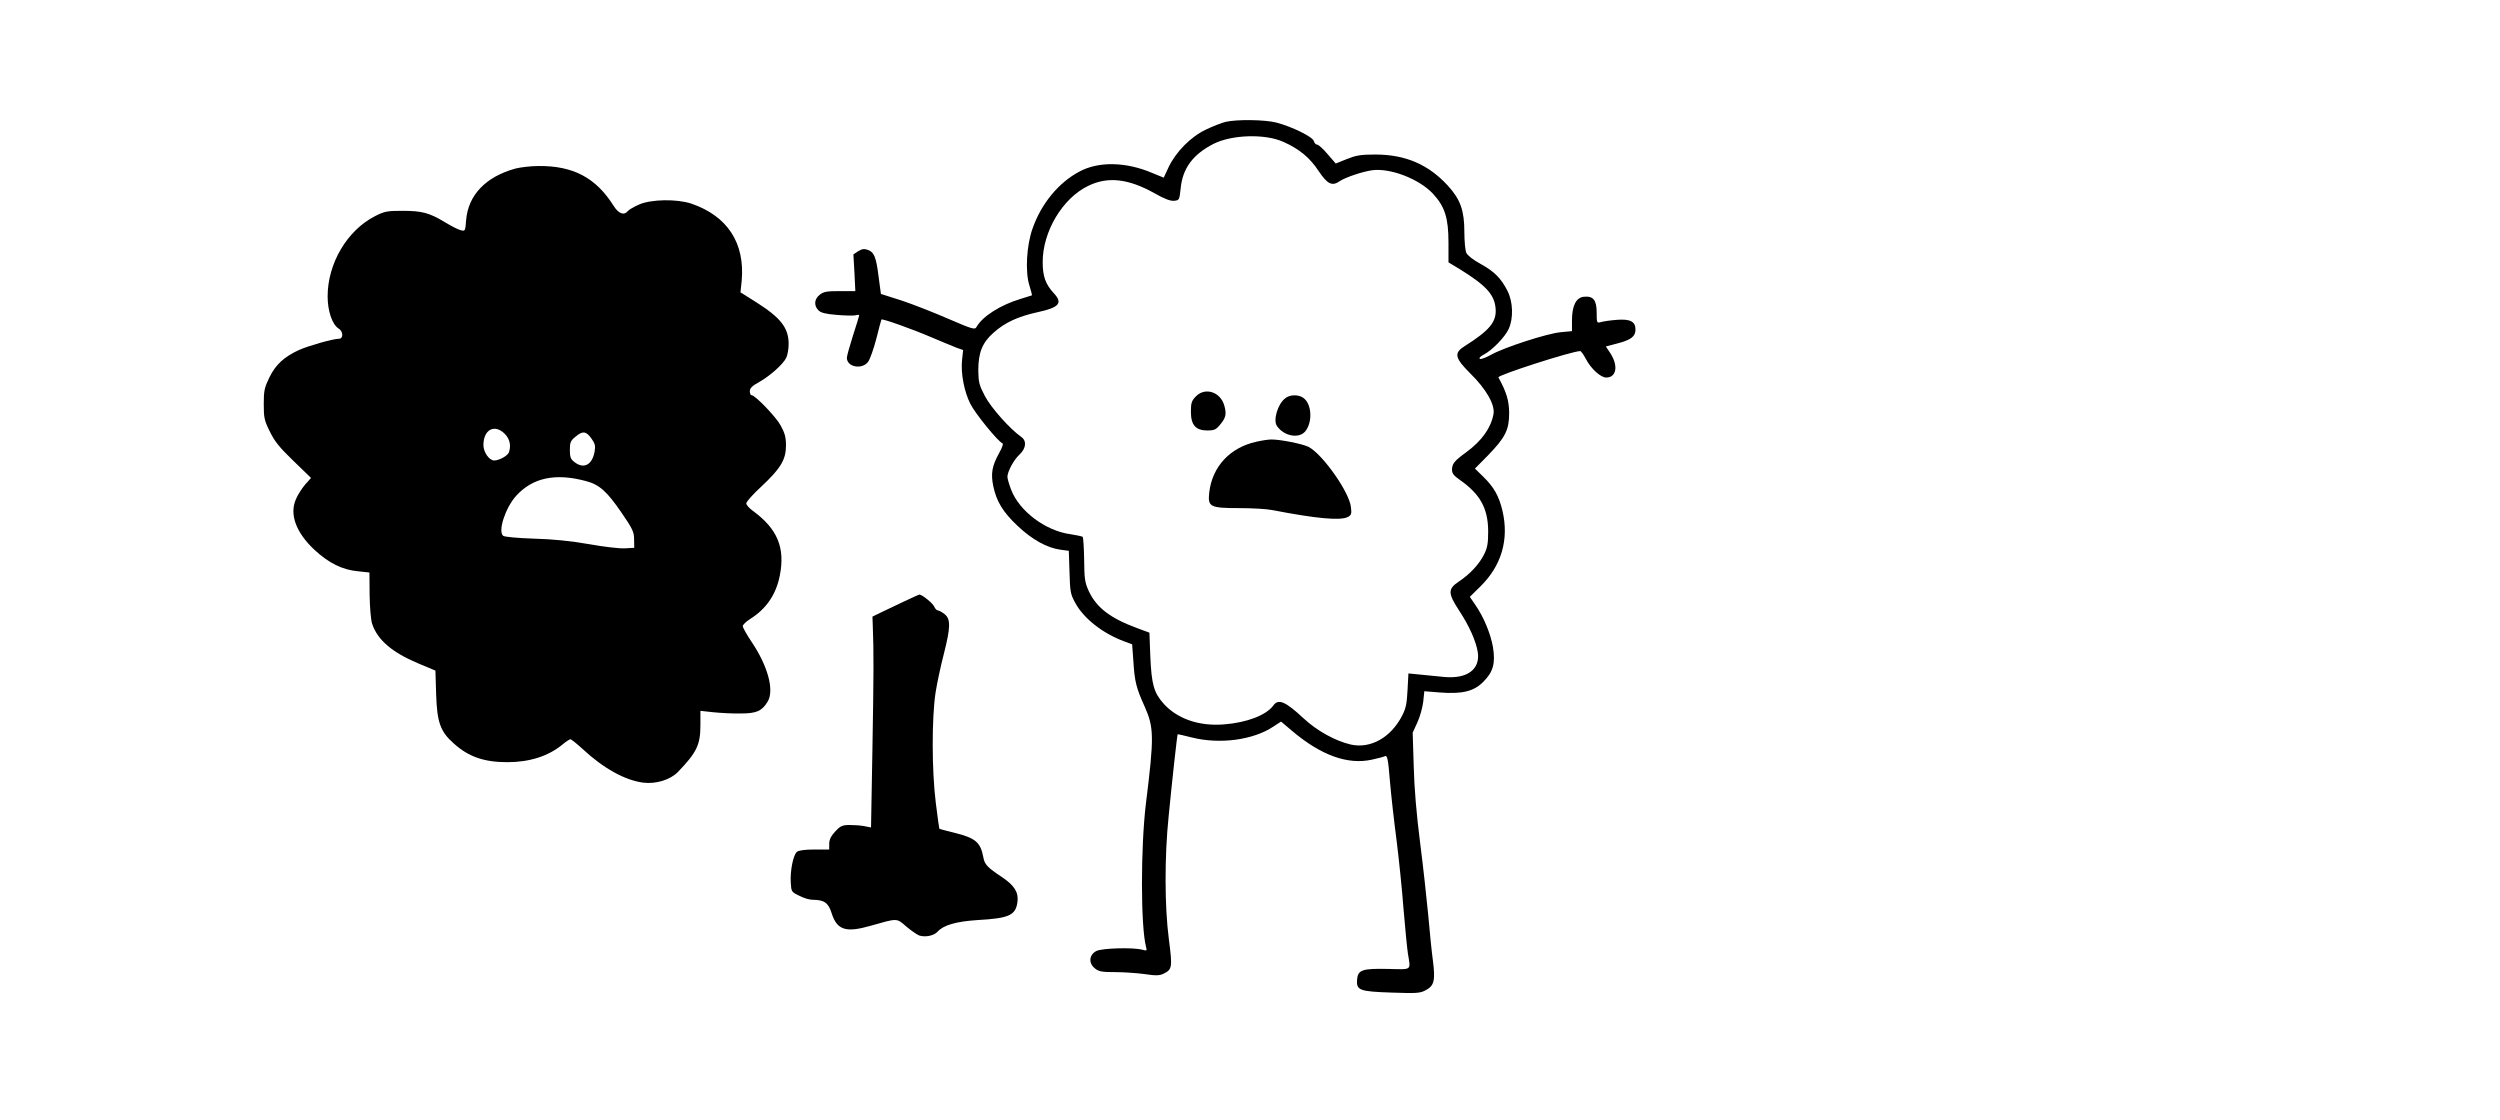 <?xml version="1.0" encoding="UTF-8" standalone="yes"?>
<svg version="1.0" xmlns="http://www.w3.org/2000/svg" width="1417" height="635" viewBox="0 0 1417 635" preserveAspectRatio="xMidYMid meet">
  <g transform="translate(0,635) scale(0.1,-0.1)" fill="#000000" stroke="none">
    <path d="M6946 5659 c-22 -5 -72 -25 -112 -44 -86 -41 -170 -127 -211 -214
l-27 -58 -66 27 c-148 63 -303 66 -411 8 -118 -62 -217 -182 -266 -322 -35
-96 -43 -250 -18 -325 9 -29 15 -53 14 -55 -2 -1 -31 -10 -64 -20 -116 -35
-217 -100 -250 -159 -9 -17 -21 -14 -160 46 -83 36 -202 83 -266 104 l-116 37
-13 97 c-14 112 -25 140 -62 153 -20 7 -33 5 -54 -8 l-27 -18 6 -104 5 -104
-88 0 c-73 0 -92 -3 -114 -21 -31 -24 -34 -61 -7 -88 14 -14 41 -21 105 -26
47 -4 95 -5 106 -2 11 3 20 3 20 0 0 -4 -16 -55 -35 -114 -19 -60 -35 -117
-35 -127 0 -53 87 -69 121 -22 10 14 31 72 46 130 14 58 28 107 29 109 5 6
169 -52 279 -99 61 -26 127 -53 147 -61 l37 -13 -6 -56 c-8 -76 12 -180 47
-249 27 -55 158 -215 181 -223 7 -2 1 -23 -19 -58 -39 -71 -47 -114 -32 -186
18 -86 54 -146 138 -225 81 -77 167 -125 244 -135 l46 -6 4 -122 c3 -112 6
-125 33 -174 48 -88 155 -172 276 -217 l46 -17 7 -96 c7 -115 16 -151 64 -257
53 -119 54 -172 7 -550 -30 -249 -30 -697 1 -813 6 -21 4 -22 -22 -15 -52 14
-226 9 -259 -7 -42 -21 -47 -69 -9 -99 22 -18 40 -21 113 -21 47 0 122 -5 167
-11 66 -10 86 -9 109 2 49 24 51 35 30 196 -24 183 -25 467 -1 698 20 206 48
459 51 463 1 1 37 -7 80 -18 158 -40 348 -15 463 62 l43 28 64 -54 c162 -137
314 -192 450 -162 33 7 67 16 75 20 13 6 18 -15 28 -141 7 -82 24 -233 38
-338 13 -104 31 -278 39 -385 9 -107 20 -222 25 -255 16 -98 26 -90 -112 -87
-146 3 -171 -5 -176 -59 -5 -62 12 -69 194 -75 141 -5 163 -4 194 13 49 25 56
55 42 166 -7 50 -19 169 -27 262 -9 94 -29 278 -46 410 -20 158 -33 305 -36
431 l-6 191 27 59 c15 32 29 85 33 117 l6 59 87 -7 c127 -10 193 6 246 59 58
57 71 107 56 199 -14 77 -52 170 -101 240 l-30 44 60 59 c120 118 163 266 125
429 -20 84 -49 135 -110 194 l-46 45 74 75 c99 102 120 145 120 241 -1 70 -15
117 -61 201 -7 12 418 149 464 149 4 0 19 -20 32 -45 29 -56 84 -105 115 -105
59 0 70 68 22 140 l-24 36 68 18 c74 19 100 39 100 78 0 46 -31 61 -107 55
-38 -3 -78 -9 -90 -13 -22 -6 -23 -4 -23 53 0 72 -19 96 -72 91 -44 -4 -68
-50 -68 -134 l0 -61 -63 -6 c-78 -7 -320 -86 -394 -127 -30 -17 -59 -28 -65
-24 -6 4 2 14 22 24 47 24 120 99 141 145 28 60 25 153 -6 215 -37 73 -75 111
-153 154 -41 22 -74 48 -81 63 -6 13 -11 66 -11 118 0 121 -22 184 -93 262
-111 121 -241 177 -412 177 -84 0 -110 -5 -162 -26 l-62 -25 -46 53 c-25 30
-52 54 -59 54 -8 0 -16 9 -19 20 -6 24 -124 82 -212 105 -65 17 -225 19 -289
4z m328 -113 c90 -40 151 -90 201 -167 50 -74 76 -86 120 -55 32 21 126 53
182 61 103 14 267 -49 345 -133 67 -72 88 -137 88 -276 l0 -113 63 -38 c149
-92 197 -144 204 -222 7 -77 -33 -125 -177 -216 -60 -38 -54 -66 32 -152 93
-91 143 -180 133 -233 -15 -79 -66 -150 -154 -215 -69 -50 -80 -65 -81 -99 0
-21 10 -34 43 -57 116 -81 161 -161 162 -291 0 -69 -4 -94 -23 -132 -27 -55
-80 -112 -143 -154 -63 -42 -63 -66 1 -164 58 -88 96 -174 106 -236 15 -98
-60 -153 -190 -141 -33 3 -93 9 -132 13 l-71 7 -5 -94 c-4 -77 -9 -104 -31
-146 -64 -124 -179 -188 -291 -163 -89 21 -192 78 -269 150 -101 94 -141 111
-169 72 -41 -56 -151 -98 -282 -108 -140 -11 -263 32 -340 117 -56 63 -69 109
-76 269 l-5 134 -70 26 c-152 56 -230 116 -274 210 -22 49 -25 69 -26 178 -1
67 -5 125 -8 129 -4 3 -35 10 -69 15 -142 19 -291 131 -337 253 -12 31 -21 63
-21 73 1 30 36 96 69 126 38 36 41 78 9 100 -63 44 -170 164 -205 230 -33 63
-37 79 -38 146 0 101 22 157 86 214 65 58 138 92 252 117 120 26 142 51 91
106 -48 52 -64 96 -64 178 0 172 112 361 257 431 111 55 229 42 378 -42 55
-31 88 -44 110 -42 29 3 30 4 37 70 11 114 69 192 185 252 104 53 293 59 397
12z"/>
    <path d="M6777 4102 c-23 -24 -27 -37 -27 -86 0 -75 27 -106 94 -106 37 0 48
5 69 30 35 41 40 62 27 109 -21 80 -110 109 -163 53z"/>
    <path d="M7284 4092 c-43 -34 -69 -125 -46 -157 40 -58 126 -73 161 -29 42 53
36 156 -12 189 -28 20 -77 19 -103 -3z"/>
    <path d="M7120 3846 c-149 -33 -249 -141 -266 -287 -9 -82 3 -89 172 -89 72 0
156 -5 185 -11 252 -49 388 -61 429 -39 19 10 22 18 17 56 -9 85 -161 300
-240 341 -33 17 -164 43 -212 42 -16 0 -55 -6 -85 -13z"/>
    <path d="M2923 5395 c-169 -46 -269 -150 -281 -292 -5 -63 -5 -64 -30 -58 -14
3 -55 24 -91 46 -88 53 -129 64 -241 64 -86 0 -101 -3 -154 -30 -158 -80 -269
-268 -269 -455 0 -83 26 -159 62 -182 27 -16 28 -58 3 -58 -34 0 -174 -40
-228 -64 -84 -39 -131 -82 -167 -155 -28 -58 -32 -75 -32 -151 0 -77 3 -93 34
-155 27 -56 54 -90 134 -167 l100 -97 -33 -37 c-18 -21 -42 -58 -52 -82 -39
-86 -1 -190 105 -289 80 -74 157 -113 246 -121 l65 -7 1 -125 c1 -72 7 -142
14 -165 30 -91 112 -162 259 -224 l100 -42 4 -132 c5 -160 23 -213 100 -281
83 -75 171 -106 303 -106 127 0 233 34 313 100 20 17 41 30 45 30 5 0 36 -25
69 -55 118 -110 241 -178 344 -191 72 -9 153 16 196 60 107 111 128 154 128
266 l0 81 73 -8 c39 -4 109 -8 153 -7 92 0 122 13 155 67 38 63 3 197 -87 333
-30 44 -54 87 -54 95 0 8 20 27 44 42 90 57 145 138 166 245 31 157 -13 264
-152 366 -21 15 -38 34 -38 43 0 9 38 52 85 95 110 103 140 153 140 233 0 47
-7 71 -30 113 -27 50 -145 172 -165 172 -6 0 -10 10 -10 23 0 16 13 30 52 51
62 35 134 99 154 137 8 16 14 51 14 79 0 92 -45 149 -184 237 l-89 56 7 66
c19 214 -81 367 -286 437 -81 27 -227 25 -295 -5 -29 -13 -58 -29 -64 -37 -22
-27 -53 -16 -82 31 -100 158 -229 226 -425 224 -42 0 -101 -7 -129 -14z m-62
-1504 c29 -29 37 -68 23 -106 -8 -19 -55 -45 -83 -45 -28 0 -61 47 -61 87 0
88 63 122 121 64z m491 -26 c21 -30 24 -42 18 -76 -14 -75 -62 -99 -114 -58
-22 17 -26 28 -26 69 0 42 4 52 31 74 41 35 61 33 91 -9z m-30 -242 c76 -20
119 -59 203 -182 61 -89 69 -107 69 -148 l1 -48 -53 -3 c-30 -2 -122 9 -205
24 -105 18 -201 28 -312 31 -92 3 -166 10 -173 16 -31 25 12 158 73 226 94
104 224 131 397 84z"/>
    <path d="M5120 2939 c-47 -22 -105 -50 -130 -62 l-45 -22 2 -55 c6 -143 5
-278 -2 -692 l-8 -448 -41 8 c-22 4 -61 6 -86 6 -37 -1 -49 -7 -77 -38 -23
-25 -33 -45 -33 -69 l0 -32 -83 0 c-55 0 -89 -5 -100 -13 -21 -18 -39 -107
-35 -174 3 -52 4 -54 48 -75 24 -13 58 -23 76 -23 65 0 89 -17 107 -74 31 -98
80 -114 223 -73 151 43 145 44 199 -3 27 -23 60 -46 74 -52 34 -12 84 -2 105
21 34 38 106 58 226 66 180 10 217 27 227 103 7 54 -17 93 -87 140 -83 55 -99
72 -106 111 -16 87 -44 111 -165 141 -45 11 -83 21 -85 23 -1 1 -10 67 -20
147 -23 184 -23 482 -1 626 9 56 30 154 47 219 38 150 39 196 4 224 -15 12
-32 21 -38 21 -6 0 -16 10 -21 22 -9 20 -69 68 -84 68 -3 0 -44 -19 -91 -41z"/>
  </g>
</svg>